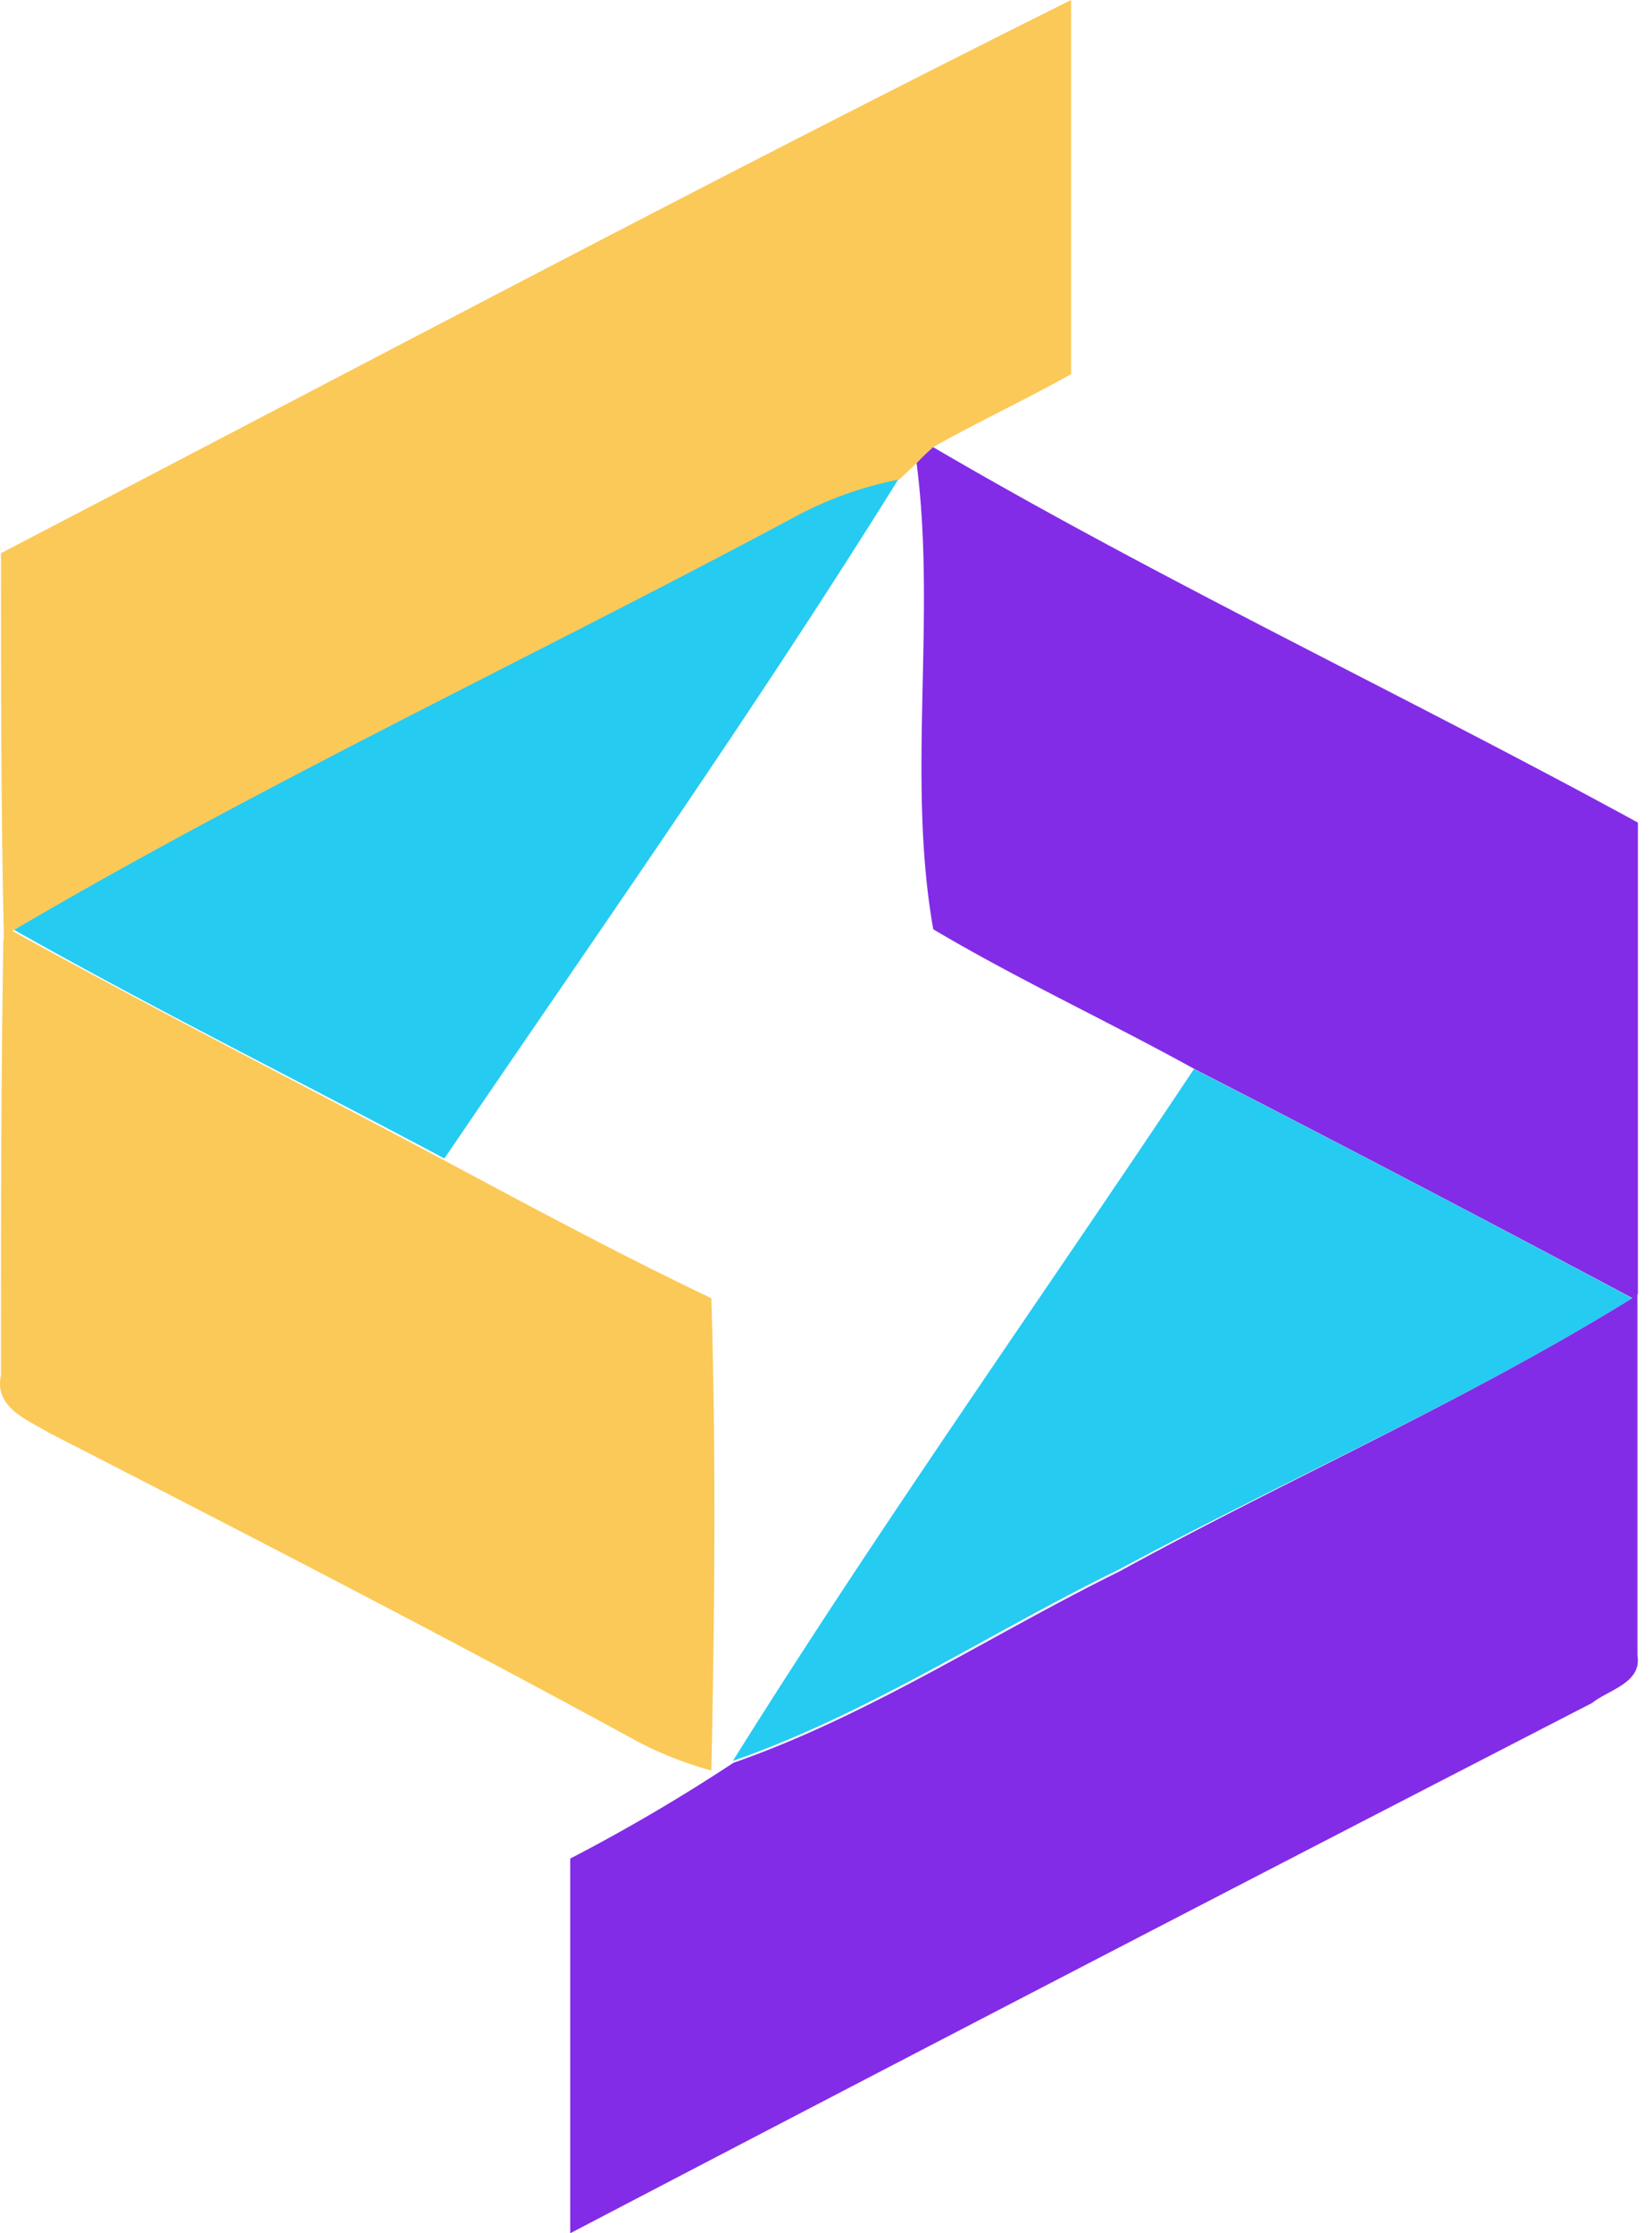 <svg xmlns="http://www.w3.org/2000/svg" fill="none" viewBox="0 0 74 100"><path fill="#822CE7" d="M41.056 20.72c.235-.257.47-.471.728-.707 10.285 6.021 21.106 11.1 31.584 16.82V57.94l-.236.193a1421 1421 0 0 0-19.627-10.264c-3.879-2.143-7.907-4.007-11.7-6.257-1.2-6.77.15-13.991-.75-20.89"/><path fill="#FBC957" d="m.151 42.061.386-.386c6.428 3.557 12.856 6.814 19.284 10.243 4.007 2.142 7.993 4.285 12.042 6.213.215 7.05.15 14.1 0 21.149a16.5 16.5 0 0 1-3.32-1.307c-8.636-4.714-17.464-9.257-26.356-13.82-.964-.58-2.464-1.136-2.143-2.572 0-6.514 0-13.006.107-19.52"/><path fill="#25CBF1" d="M35.463 23.205a16.5 16.5 0 0 1 4.8-1.778c-6.428 10.328-13.5 20.356-20.356 30.448C13.479 48.446 6.922 45.19.623 41.633c11.27-6.621 23.227-12.214 34.84-18.428m18.02 24.663A1274 1274 0 0 1 73.11 58.132c-7.37 4.563-15.363 8.056-22.99 12.149-5.786 2.828-11.164 6.428-17.292 8.57 6.578-10.52 13.777-20.655 20.655-30.983"/><path fill="#FBC957" d="M.044 24.77C16.03 16.456 31.906 8.014 47.977 0v16.756c-2.036 1.136-4.179 2.143-6.171 3.257-.258.236-.493.45-.729.707l-.793.75c-1.68.326-3.299.912-4.8 1.736C23.872 29.419 11.915 35.012.56 41.676l-.386.385C.044 36.297.044 30.534.044 24.77"/><path fill="#822CE7" d="m73.11 58.132.236-.193v16.177c.215 1.243-1.285 1.543-2.035 2.143A8645 8645 0 0 0 25.543 100V83.223a81 81 0 0 0 7.306-4.286c6.129-2.142 11.507-5.72 17.292-8.57 7.607-4.179 15.599-7.672 22.97-12.235"/></svg>